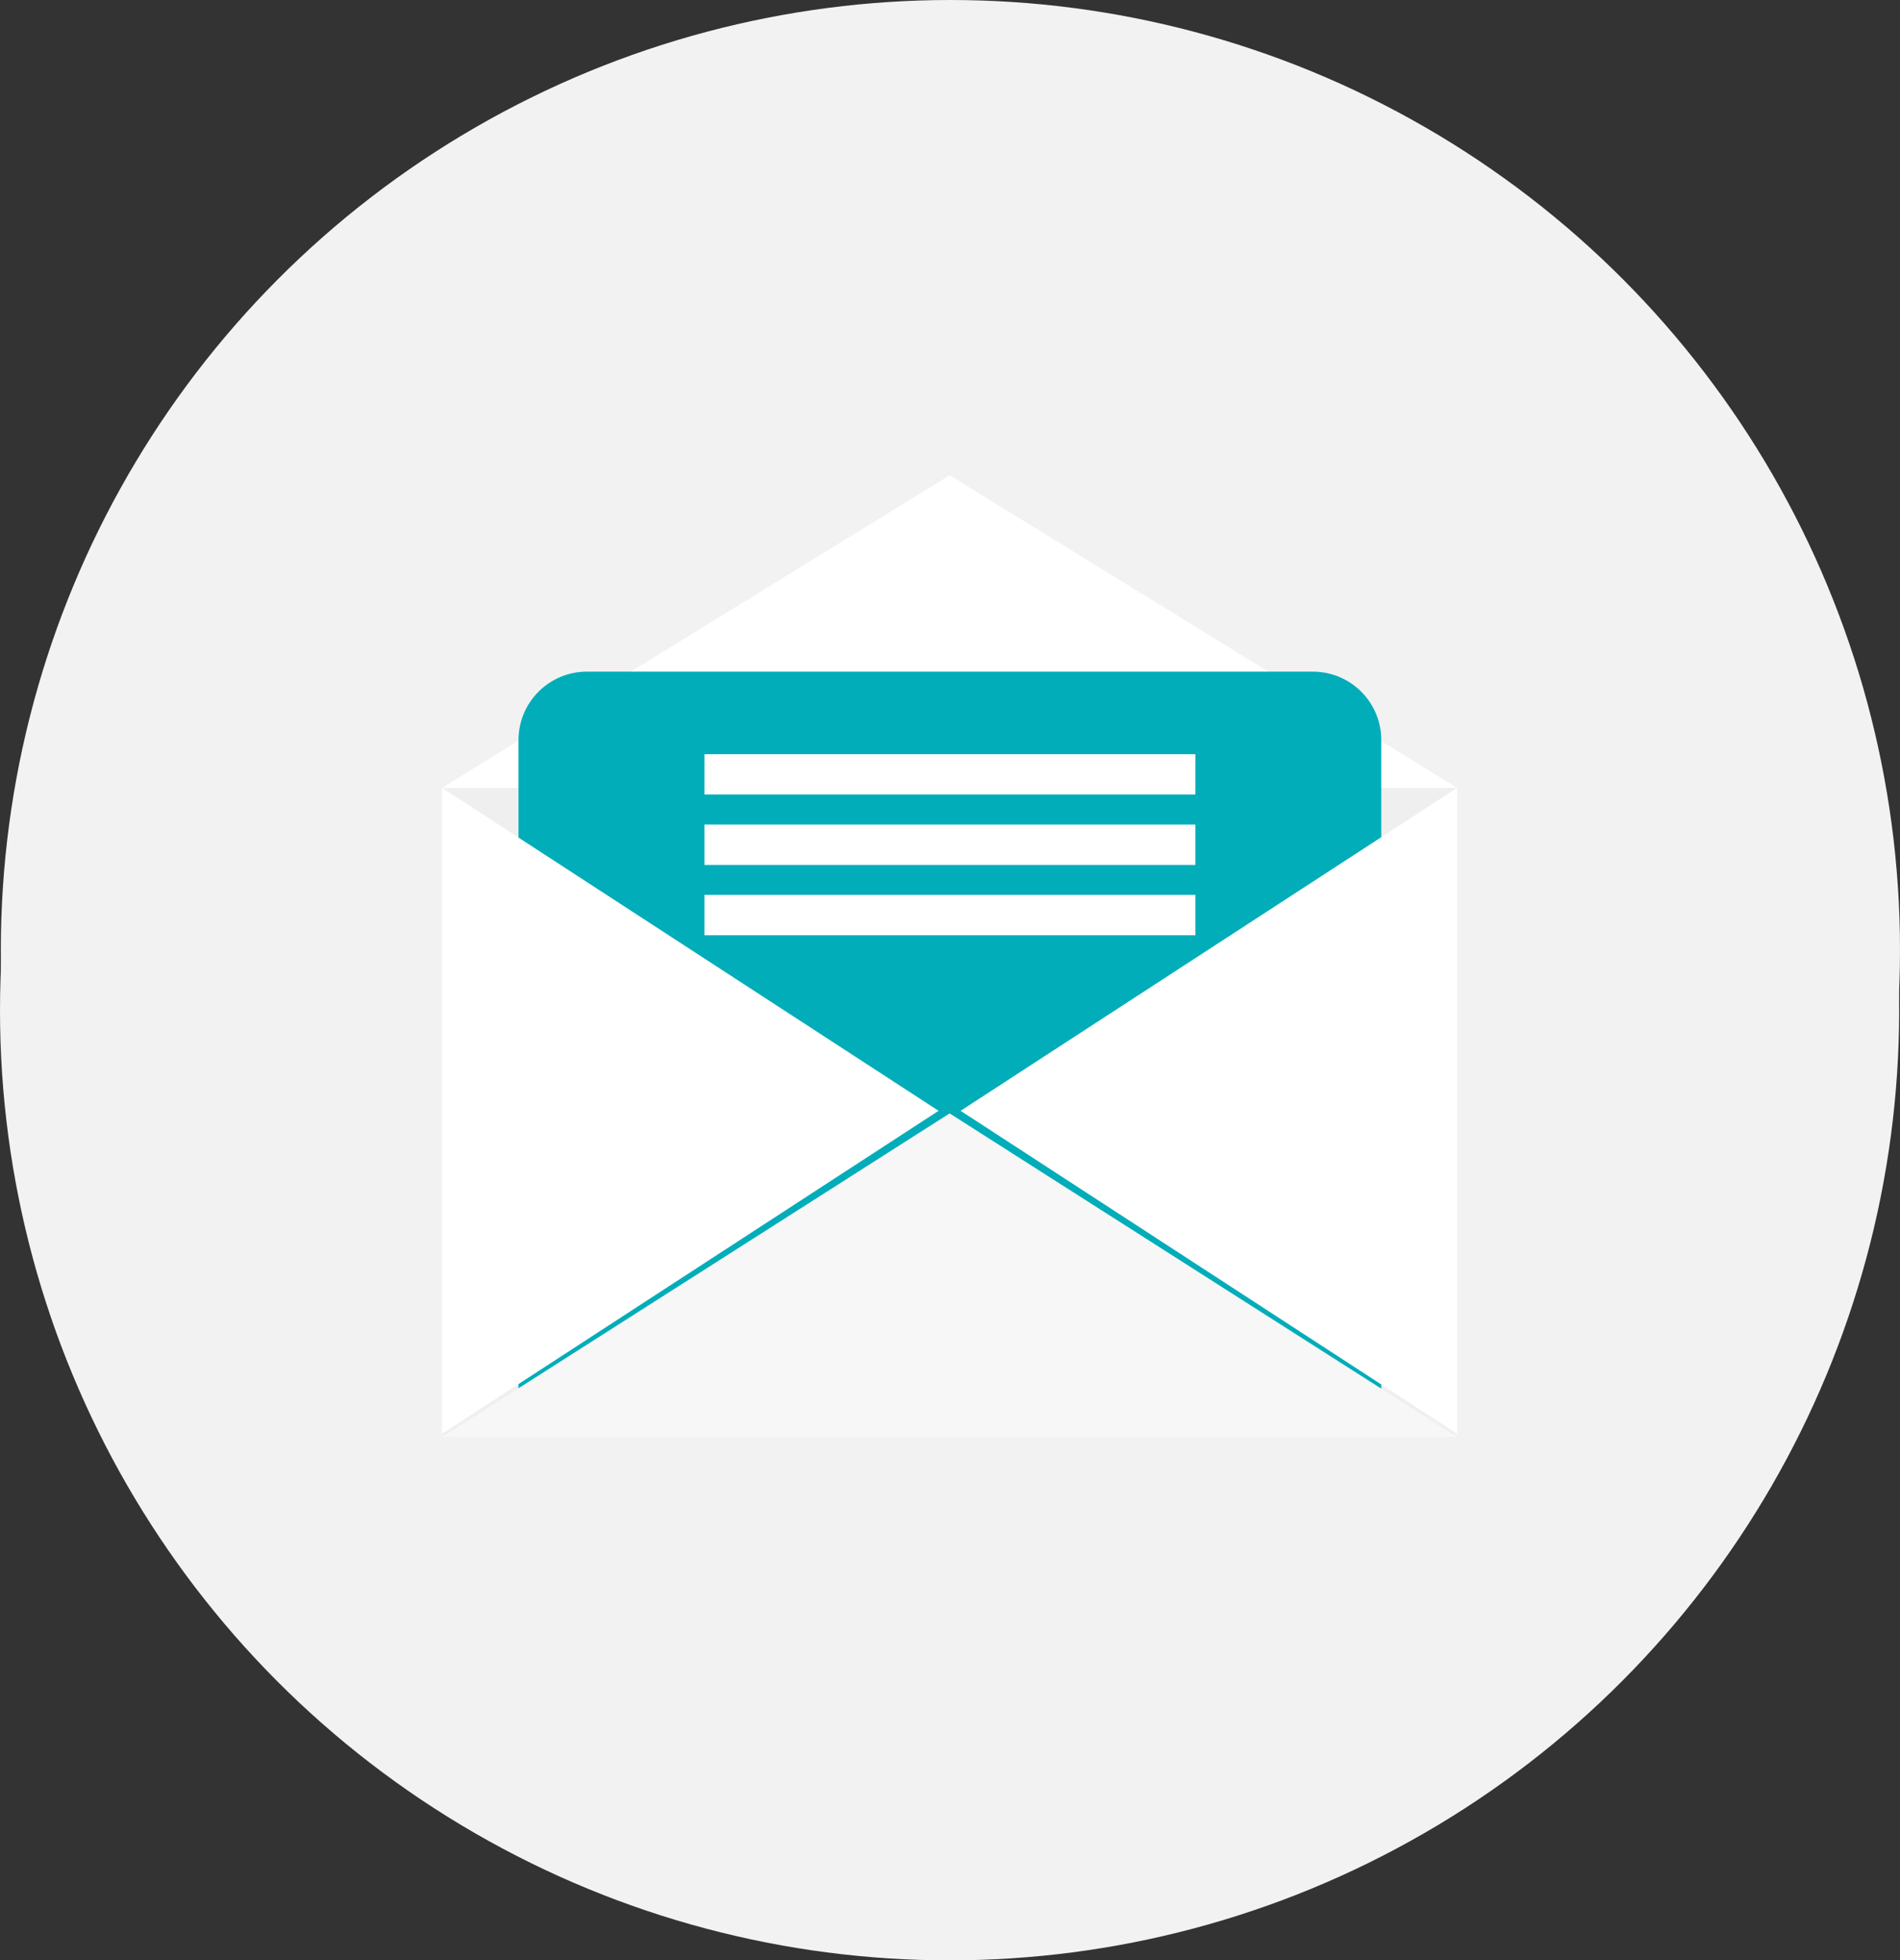 <?xml version="1.0" encoding="utf-8"?>
<!-- Generator: Adobe Illustrator 16.0.0, SVG Export Plug-In . SVG Version: 6.00 Build 0)  -->
<!DOCTYPE svg PUBLIC "-//W3C//DTD SVG 1.1//EN" "http://www.w3.org/Graphics/SVG/1.1/DTD/svg11.dtd">
<svg version="1.1" id="Capa_1" xmlns="http://www.w3.org/2000/svg" xmlns:xlink="http://www.w3.org/1999/xlink" x="0px" y="0px"
	 width="50.022px" height="51.592px" viewBox="108.146 -533.555 50.022 51.592"
	 enable-background="new 108.146 -533.555 50.022 51.592" xml:space="preserve">
<rect x="108.146" y="-533.555" width="50.022" height="51.592" fill="#333333" stroke="none"/>
<circle fill="#F2F2F2" cx="133.168" cy="-508.555" r="25"/>
<path fill="#F7F7F8" d="M139.688-494.27c0.064,1.844-1.204,3.872-3.775,3.937c-3.21,0.065-7.234-5.098-10.054-7.386
	c-0.911-0.737-2.549-0.564-3.428,0.391l-0.64-0.532c1.388-1.497,3.221-1.681,4.848-0.488c2.505,2.039,6.855,7.18,9.338,7.115
	c1.952-0.076,2.81-1.876,2.657-3.08c0.358,0.043,0.705,0.054,1.063,0.054L139.688-494.27z"/>
<path fill="#00ADB9" d="M125.978-518.967c-2.083,1.399-3.406,3.438-3.297,5.879c0.326,7.646,9.816,18.774,17.137,19.1
	c1.778,0.076,3.546-0.878,4.892-2.234c1.703-0.802-4.946-7.625-6.204-7.05c-1.041,0.607-1.963,1.519-2.636,2.506
	c-1.746-1.226-6.28-6.779-7.115-8.667c1.096-0.477,2.169-1.204,2.961-2.104c0.802-1.117-4.621-8.948-5.738-7.44V-518.967
	L125.978-518.967L125.978-518.967z"/>
<g>
	<path fill="#FFFFFF" d="M137.984-514.064c0.076-0.228,0.151-0.456,0.206-0.683c0.488-1.963,0.174-3.97-0.89-5.618
		c-1.063-1.648-2.755-2.788-4.729-3.167c-0.239-0.043-0.466-0.076-0.705-0.098l0.271-1.334c0.26,0.021,0.51,0.065,0.77,0.108
		c2.343,0.445,4.339,1.779,5.586,3.731s1.627,4.328,1.052,6.638c-0.064,0.25-0.13,0.499-0.217,0.749l-1.323-0.314L137.984-514.064z"
		/>
	<path fill="#FFFFFF" d="M135.75-514.596c0.054-0.152,0.098-0.304,0.141-0.466c0.348-1.399,0.12-2.831-0.629-4.002
		c-0.748-1.182-1.963-1.985-3.373-2.256c-0.163-0.033-0.314-0.054-0.477-0.065l0.271-1.334c0.185,0.021,0.358,0.043,0.542,0.076
		c1.768,0.336,3.275,1.345,4.219,2.82c0.943,1.476,1.226,3.265,0.792,5.022c-0.044,0.173-0.098,0.347-0.152,0.521l-1.323-0.314
		H135.75L135.75-514.596z"/>
	<path fill="#FFFFFF" d="M133.592-515.105l0.021-0.065c0.228-0.9,0.076-1.822-0.412-2.582s-1.258-1.28-2.169-1.453l-0.065-0.011
		l0.271-1.334l0.13,0.022c1.269,0.239,2.343,0.965,3.026,2.017c0.672,1.052,0.878,2.343,0.563,3.59l-0.032,0.119l-1.323-0.314
		L133.592-515.105z"/>
	<path fill="#FFFFFF" d="M131.411-515.615c-0.011-0.293-0.098-0.575-0.26-0.824c-0.163-0.25-0.379-0.445-0.64-0.586l0.282-1.377
		c0.64,0.217,1.182,0.629,1.54,1.204c0.358,0.564,0.51,1.236,0.445,1.898l-1.367-0.325V-515.615z"/>
	<path fill="#FFFFFF" d="M140.479-513.479c0.076-0.217,0.131-0.445,0.185-0.662c0.662-2.657,0.228-5.38-1.204-7.614
		c-1.432-2.246-3.73-3.775-6.41-4.285c-0.227-0.043-0.455-0.076-0.683-0.108l0.271-1.334c0.25,0.033,0.499,0.076,0.749,0.12
		c3.048,0.585,5.64,2.321,7.267,4.859s2.115,5.629,1.367,8.633c-0.065,0.239-0.131,0.488-0.206,0.727l-1.323-0.314L140.479-513.479z
		"/>
</g>
<circle fill="#F2F2F2" cx="133.146" cy="-506.963" r="25"/>
<g>
	<rect x="119.785" y="-512.821" fill="#EFEFEF" width="26.722" height="16.999"/>
	<path fill="#FFFFFF" d="M119.785-512.82h26.722l-13.36-8.226L119.785-512.82z"/>
	<path fill="#00ADB9" d="M123.6-515.879h19.108c0.998,0,1.803,0.805,1.803,1.803v18.254h-22.714v-18.254
		C121.797-515.074,122.602-515.879,123.6-515.879z"/>
	<path fill="#FFFFFF" d="M119.785-512.82l13.071,8.499l-13.071,8.5V-512.82L119.785-512.82z"/>
	<path fill="#F7F7F7" d="M119.785-495.737h26.722l-13.36-8.516L119.785-495.737z"/>
	<path fill="#FFFFFF" d="M146.507-512.82l-13.071,8.499l13.071,8.5V-512.82z"/>
	<path fill="#FFFFFF" d="M126.691-513.706h12.926v1.062h-12.926V-513.706z M126.691-510.004h12.926v1.063h-12.926V-510.004z
		 M126.691-511.855h12.926v1.063h-12.926V-511.855z"/>
</g>
</svg>
